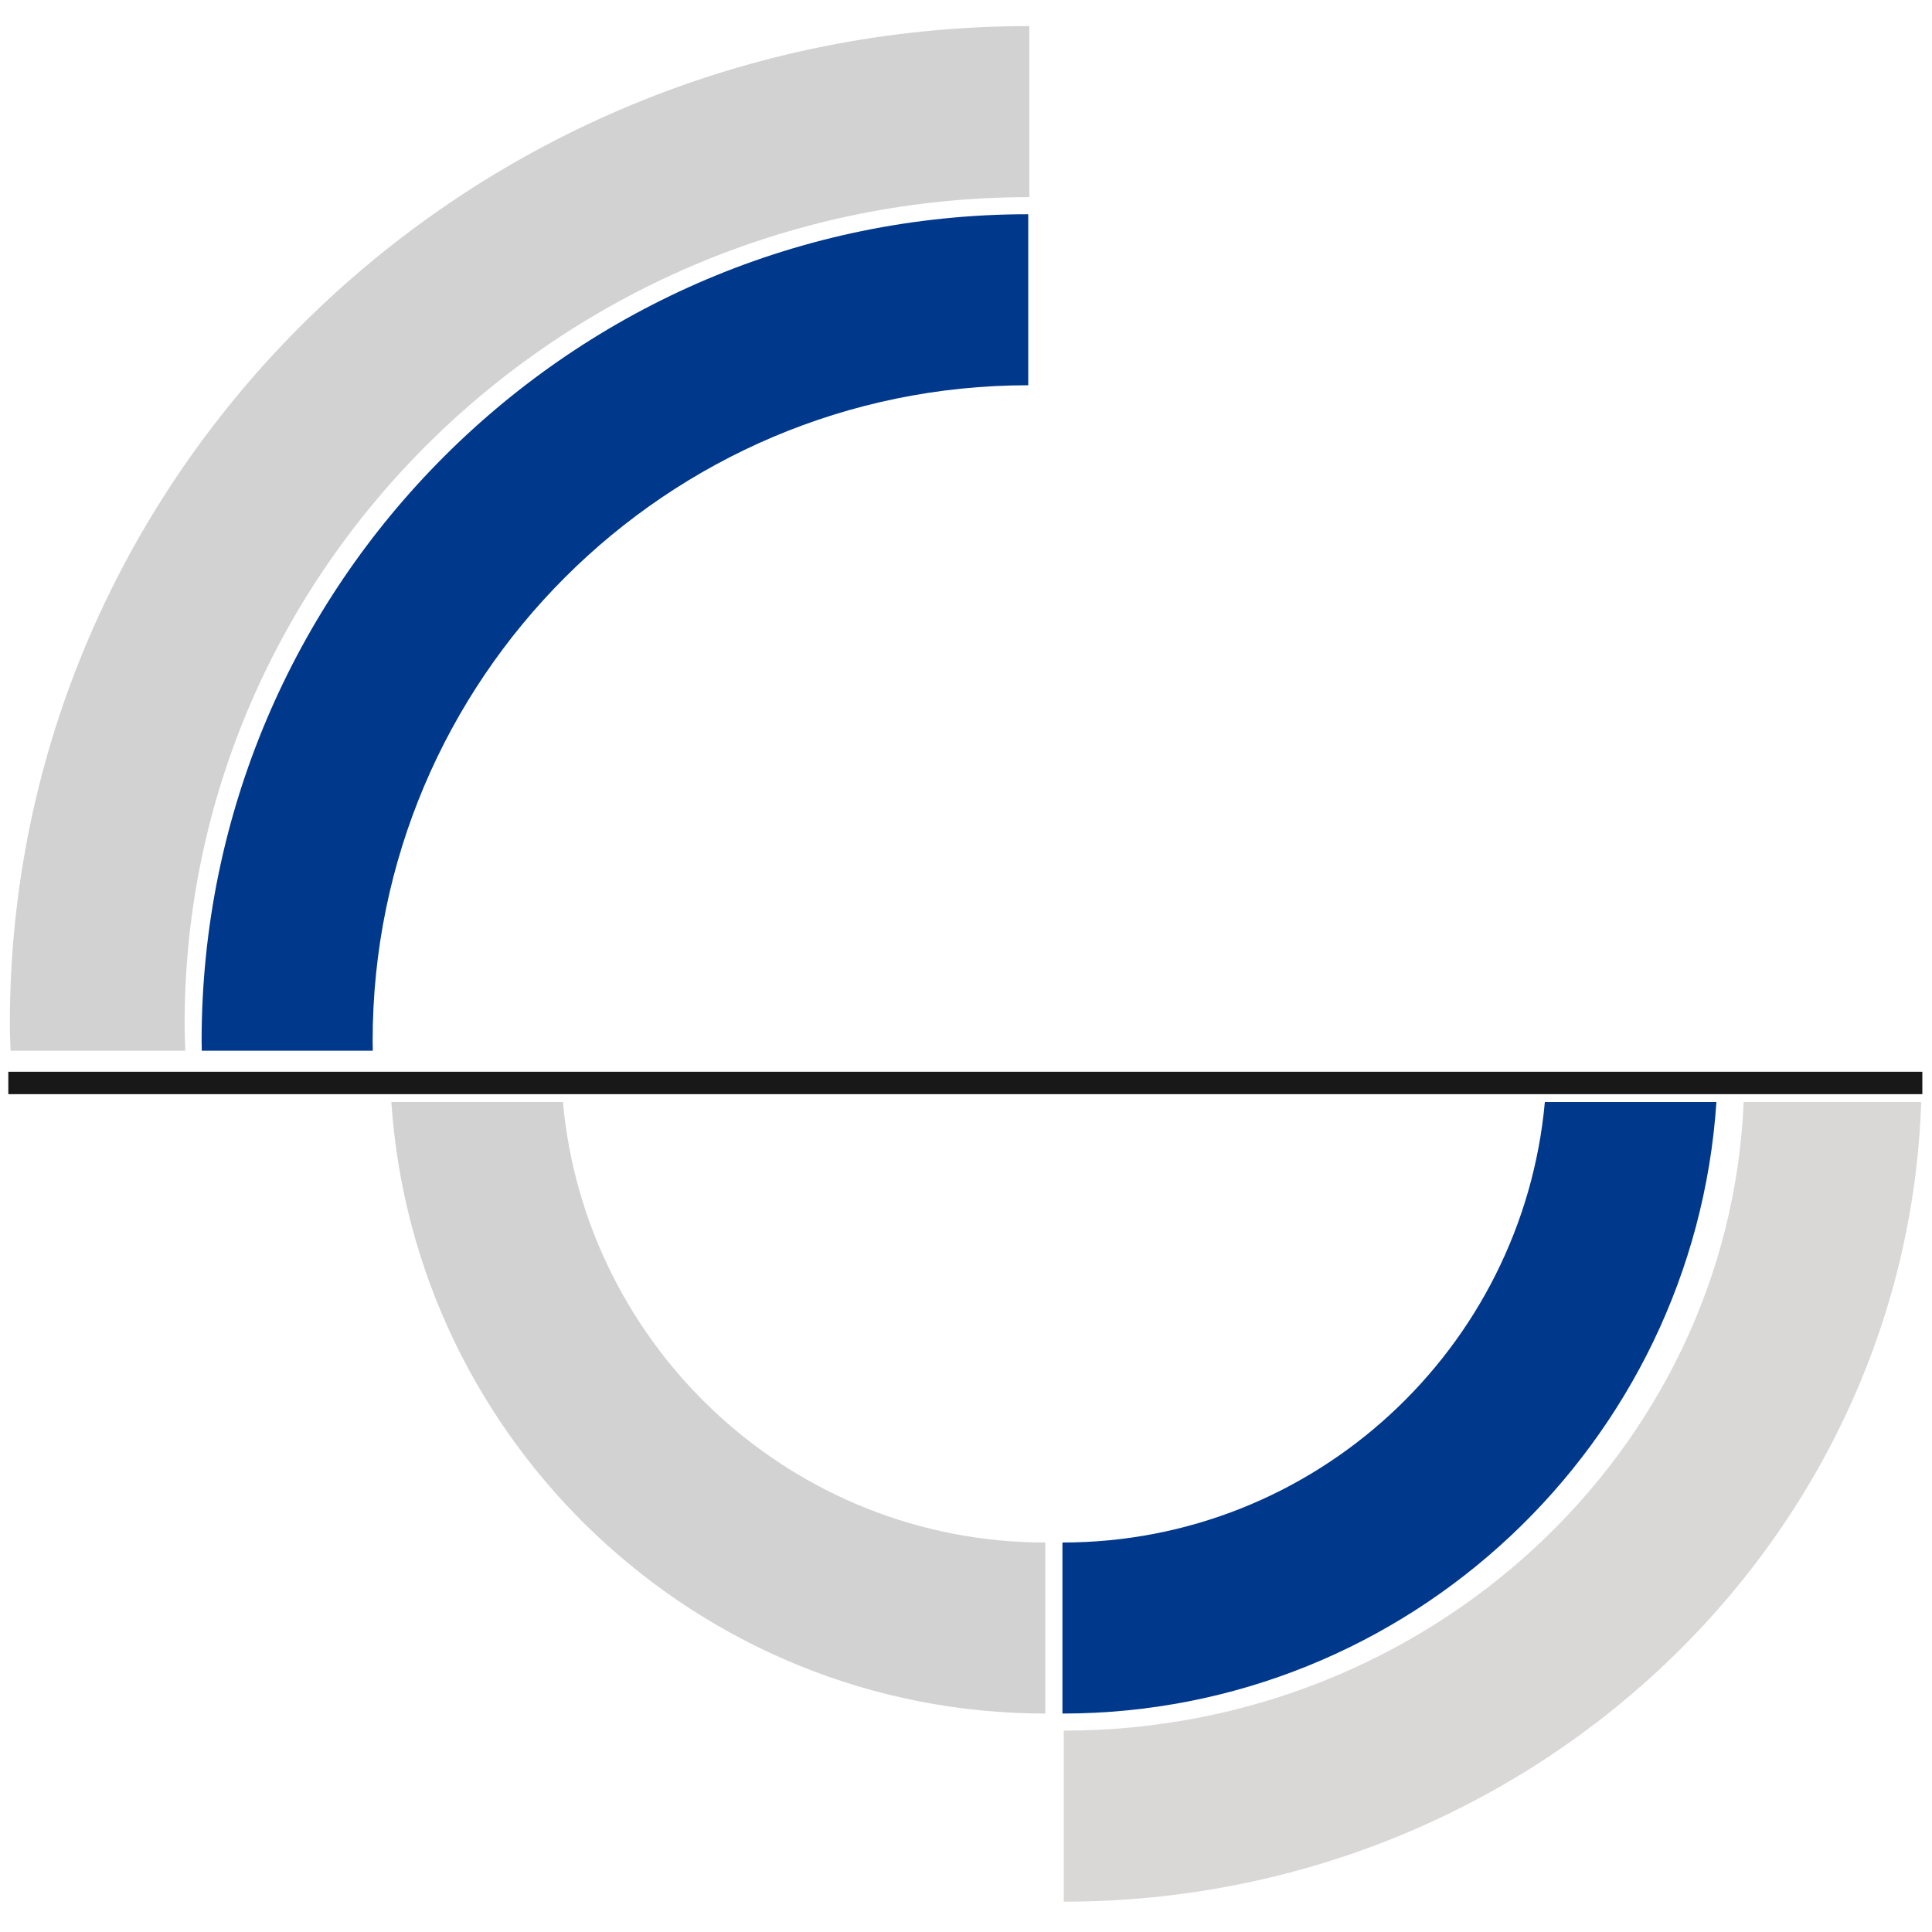 <svg xmlns="http://www.w3.org/2000/svg" version="1.1" xmlns:xlink="http://www.w3.org/1999/xlink" xmlns:svgjs="http://svgjs.dev/svgjs" width="1000" height="1000"><rect width="100%" height="100%" fill="#808080" stroke="none"/><g clip-path="url(#SvgjsClipPath1134)"><rect width="1000" height="1000" fill="#ffffff"></rect><g transform="matrix(2.423,0,0,2.423,0,6.655)"><svg xmlns="http://www.w3.org/2000/svg" version="1.1" xmlns:xlink="http://www.w3.org/1999/xlink" xmlns:svgjs="http://svgjs.dev/svgjs" width="412.72" height="407.227"><svg version="1.1" id="svg1" width="412.72" height="407.227" viewBox="0 0 412.72 407.227" sodipodi:docname="2024.09.12_Logo_COLOR_004477.svg" inkscape:version="1.4-beta3 (01c8a1ca, 2024-08-28)" xmlns:inkscape="http://www.inkscape.org/namespaces/inkscape" xmlns:sodipodi="http://sodipodi.sourceforge.net/DTD/sodipodi-0.dtd" xmlns="http://www.w3.org/2000/svg" xmlns:svg="http://www.w3.org/2000/svg">
  <defs id="defs1"><clipPath id="SvgjsClipPath1134"><rect width="1000" height="1000" x="0" y="0" rx="0" ry="0"></rect></clipPath></defs>
  <sodipodi:namedview id="namedview1" pagecolor="#ffffff" bordercolor="#000000" borderopacity="0.25" inkscape:showpageshadow="2" inkscape:pageopacity="0.0" inkscape:pagecheckerboard="0" inkscape:deskcolor="#d1d1d1" inkscape:zoom="1.9318038" inkscape:cx="371.67335" inkscape:cy="246.40183" inkscape:window-width="2512" inkscape:window-height="1359" inkscape:window-x="51" inkscape:window-y="25" inkscape:window-maximized="0" inkscape:current-layer="group-R5">
    <inkscape:page x="0" y="0" inkscape:label="1" id="page1" width="412.72" height="407.227" margin="0" bleed="0"></inkscape:page>
  </sodipodi:namedview>
  <g id="g1" inkscape:groupmode="layer" inkscape:label="1">
    <g id="group-R5">
      <path id="path2" d="m 227.245,403.486 v -36.535 c 78.161,0 142.084,-59.728 145.236,-134.285 h 37.928 c -3.174,94.708 -84.089,170.82 -183.164,170.82" style="fill:#dad7d7;fill-opacity:1;fill-rule:nonzero;stroke:none;stroke-width:0.136"></path>
      <path id="path3" d="m 226.957,326.764 v 36.535 c 74.055,0 134.84,-57.787 139.703,-130.632 h -36.651 c -4.776,52.677 -49.151,94.097 -103.052,94.097" style="fill:#00388b;fill-opacity:1;fill-rule:nonzero;stroke:none;stroke-width:0.133"></path>
      <path id="path4" d="m 223.303,363.298 v -36.535 c -53.901,0 -98.277,-41.42 -103.052,-94.097 H 83.601 c 4.863,72.845 65.647,130.632 139.703,130.632" style="fill:#d3d2d2;fill-opacity:1;fill-rule:nonzero;stroke:none;stroke-width:0.133"></path>
      <path id="path5" d="m 39.438,215.945 c 0,-97.369 80.945,-176.581 180.442,-176.581 V 2.829 C 99.606,2.829 2.104,98.244 2.104,215.945 c 0,1.933 0.097,3.843 0.15,5.761 H 39.586 c -0.063,-1.919 -0.149,-3.828 -0.149,-5.761" style="fill:#d3d2d2;fill-opacity:1;fill-rule:nonzero;stroke:none;stroke-width:0.135"></path>
      <path id="path6" d="m 79.603,219.598 c 0,-77.221 62.825,-140.047 140.047,-140.047 V 43.017 c -97.368,0 -176.581,79.212 -176.581,176.581 0,0.707 0.019,1.407 0.036,2.108 h 36.529 c -0.015,-0.701 -0.031,-1.403 -0.031,-2.108" style="fill:#00388b;fill-opacity:1;fill-rule:nonzero;stroke:none;stroke-width:0.133"></path>
      <path id="path7" d="M 1.777,226.2 H 410.649 v 4.787 H 1.777 v -4.787" style="fill:#181819;fill-opacity:1;fill-rule:nonzero;stroke:none;stroke-width:0.103"></path>
    </g>
  </g>
</svg></svg></g></g></svg>